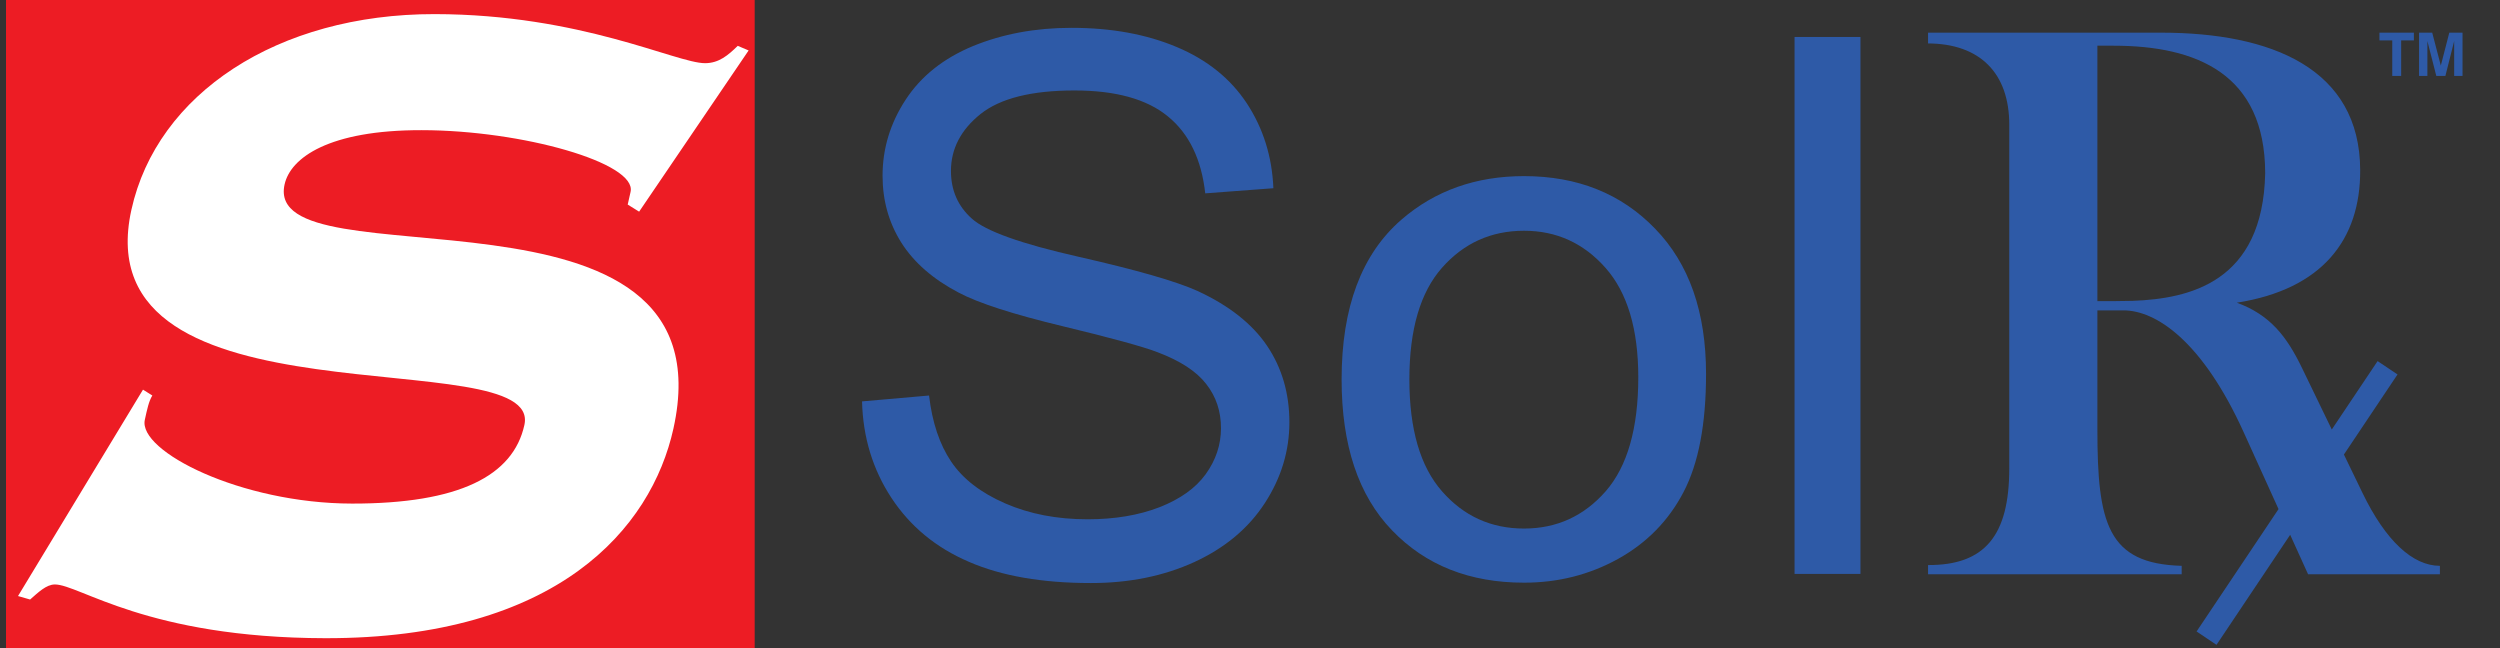 <?xml version="1.0" encoding="utf-8"?>
<!-- Generator: Adobe Illustrator 16.0.0, SVG Export Plug-In . SVG Version: 6.00 Build 0)  -->
<!DOCTYPE svg PUBLIC "-//W3C//DTD SVG 1.1//EN" "http://www.w3.org/Graphics/SVG/1.1/DTD/svg11.dtd">
<svg version="1.1" xmlns="http://www.w3.org/2000/svg" xmlns:xlink="http://www.w3.org/1999/xlink" x="0px" y="0px"
	 width="1878.188px" height="486.941px" viewBox="-4.517 0 1878.188 486.941" enable-background="new -4.517 0 1878.188 486.941"
	 xml:space="preserve">
<rect x="-4.517" y="0" width="1878.188" height="486.941" fill="#333333" stroke="none"/>
<g id="Layer_1">
	<rect fill="#ED1C24" width="562.45" height="486.941"/>
	<path fill="#FFFFFF" d="M102.909,292.734l7.018,4.396c-2.668,4.352-3.917,10.405-5.647,18.288
		c-5.166,23.527,72.071,62.793,155.605,62.914c80.385,0.098,121.146-20.786,129.555-59.045
		c14.323-64.522-332.479,6.537-295.229-161.71c19.225-87.09,109.681-147.073,227.797-146.977
		c110.112,0.12,181.44,36.865,203.164,36.865c10.429,0,17.375-6.007,24.562-13.025l8.17,3.46L475.643,159.02l-8.576-5.334
		l2.158-9.564c4.855-21.726-81.417-46.262-156.875-46.334c-69.812-0.143-98.65,20.764-103.072,40.806
		C192.07,216.145,545.795,121.58,501.406,322.03C484.8,396.96,414.241,479.726,239.89,479.463
		c-134.098-0.267-184.709-40.375-203.189-40.375c-6.416,0-12.568,6.033-18.6,11.318l-9.085-2.617L102.909,292.734z"/>
	<path fill="#2E5AA7" d="M1792.734,57.032V30.34h-9.639v-5.803h25.894v5.803h-9.564v26.692H1792.734L1792.734,57.032z
		 M1812.858,57.032V24.537h9.885l6.463,24.73l6.379-24.73h9.929v32.495h-6.268V30.821l-6.601,26.211h-6.841l-6.685-26.211v26.211
		H1812.858L1812.858,57.032z"/>
	<path fill="#2E5AA7" d="M643.119,301.555l50.339-4.414c2.35,20.197,7.896,36.735,16.627,49.688
		c8.734,12.959,22.257,23.385,40.572,31.365c18.315,7.986,38.979,11.937,61.895,11.937c20.384,0,38.32-3.013,53.913-9.02
		c15.591-6.109,27.242-14.369,34.854-24.893c7.606-10.606,11.456-22.062,11.456-34.562c0-12.688-3.664-23.675-11.085-33.149
		c-7.321-9.494-19.442-17.388-36.256-23.77c-10.896-4.227-34.75-10.803-71.852-19.725c-37.008-8.923-63.023-17.284-77.86-25.171
		c-19.257-10.053-33.628-22.634-43.108-37.572c-9.396-14.935-14.092-31.652-14.092-50.248c0-20.288,5.728-39.352,17.278-57.014
		c11.556-17.749,28.46-31.18,50.625-40.387c22.269-9.109,46.87-13.711,74.018-13.711c29.964,0,56.259,4.791,79.177,14.462
		c22.826,9.584,40.386,23.764,52.693,42.457c12.201,18.693,18.877,39.912,19.817,63.584l-51.193,3.847
		c-2.813-25.449-12.111-44.8-27.986-57.759c-15.871-13.057-39.261-19.536-70.259-19.536c-32.306,0-55.786,5.92-70.63,17.753
		c-14.74,11.836-22.163,26.11-22.163,42.737c0,14.557,5.26,26.484,15.688,35.782c10.33,9.389,37.099,18.97,80.488,28.743
		c43.394,9.858,73.168,18.411,89.32,25.733c23.48,10.896,40.858,24.609,52.034,41.14c11.178,16.627,16.724,35.782,16.724,57.392
		c0,21.509-6.111,41.702-18.413,60.668c-12.304,18.976-29.96,33.722-52.975,44.341c-23.012,10.521-48.937,15.771-77.676,15.771
		c-36.537,0-67.153-5.249-91.764-15.966c-24.701-10.606-44.048-26.585-58.144-47.993
		C651.196,352.745,643.776,328.52,643.119,301.555z"/>
	<path fill="#2E5AA7" d="M1003.402,285.035c0-54.104,15.023-94.208,45.181-120.227c25.072-21.602,55.695-32.495,91.853-32.495
		c40.204,0,73.073,13.148,98.528,39.535c25.548,26.298,38.229,62.646,38.229,109.054c0,37.66-5.639,67.242-16.899,88.753
		c-11.276,21.604-27.718,38.317-49.224,50.245c-21.604,11.934-45.079,17.847-70.635,17.847c-40.856,0-73.912-13.053-99.181-39.355
		C1015.987,372.193,1003.402,334.439,1003.402,285.035L1003.402,285.035z M1054.312,285.035c0,37.471,8.171,65.458,24.512,84.054
		c16.34,18.693,36.911,27.997,61.608,27.997c24.609,0,45.083-9.401,61.434-28.085c16.246-18.69,24.421-47.253,24.421-85.567
		c0-36.162-8.175-63.584-24.609-82.186c-16.438-18.596-36.818-27.897-61.242-27.897c-24.697,0-45.271,9.301-61.608,27.806
		C1062.482,219.661,1054.312,247.645,1054.312,285.035z"/>
	<rect x="1343.686" y="27.772" fill="#2E5AA7" width="49.508" height="403.397"/>
	<path fill="#2E5AA7" d="M1443.984,32.625v-8.087h174.985c83.074,0,149.354,26.959,149.669,103.167
		c0.28,52.487-28.688,89.665-92.672,99.704c24.941,9.123,37.436,25.241,48.934,48.991l22.396,46.279l34.422-51.397l14.967,10.026
		l-40.277,60.174l13.962,28.854c17.476,36.104,37.8,54.742,58.146,54.751v6.348h-99.025l-13.452-29.655l-55.355,82.671
		l-14.968-10.033l61.57-91.946l-26.145-57.662c-31.3-69.035-66.144-91.637-90.378-91.637h-19.563v89.333
		c0,70.483,7.473,101.048,63.321,102.584v6.349h-190.536v-6.924c42.789,0.188,61.012-22.293,61.012-72.621V93.696
		C1504.995,54.884,1482.934,32.813,1443.984,32.625L1443.984,32.625z M1571.198,226.254c5.764-0.007,20.714-0.01,26.452-0.228
		c42.223-1.589,97.999-13.584,99.613-96.018c-0.192-74.349-51.295-95.672-113.975-95.672h-12.094L1571.198,226.254L1571.198,226.254
		z"/>
</g>
<g id="Layer_2">
</g>
</svg>
